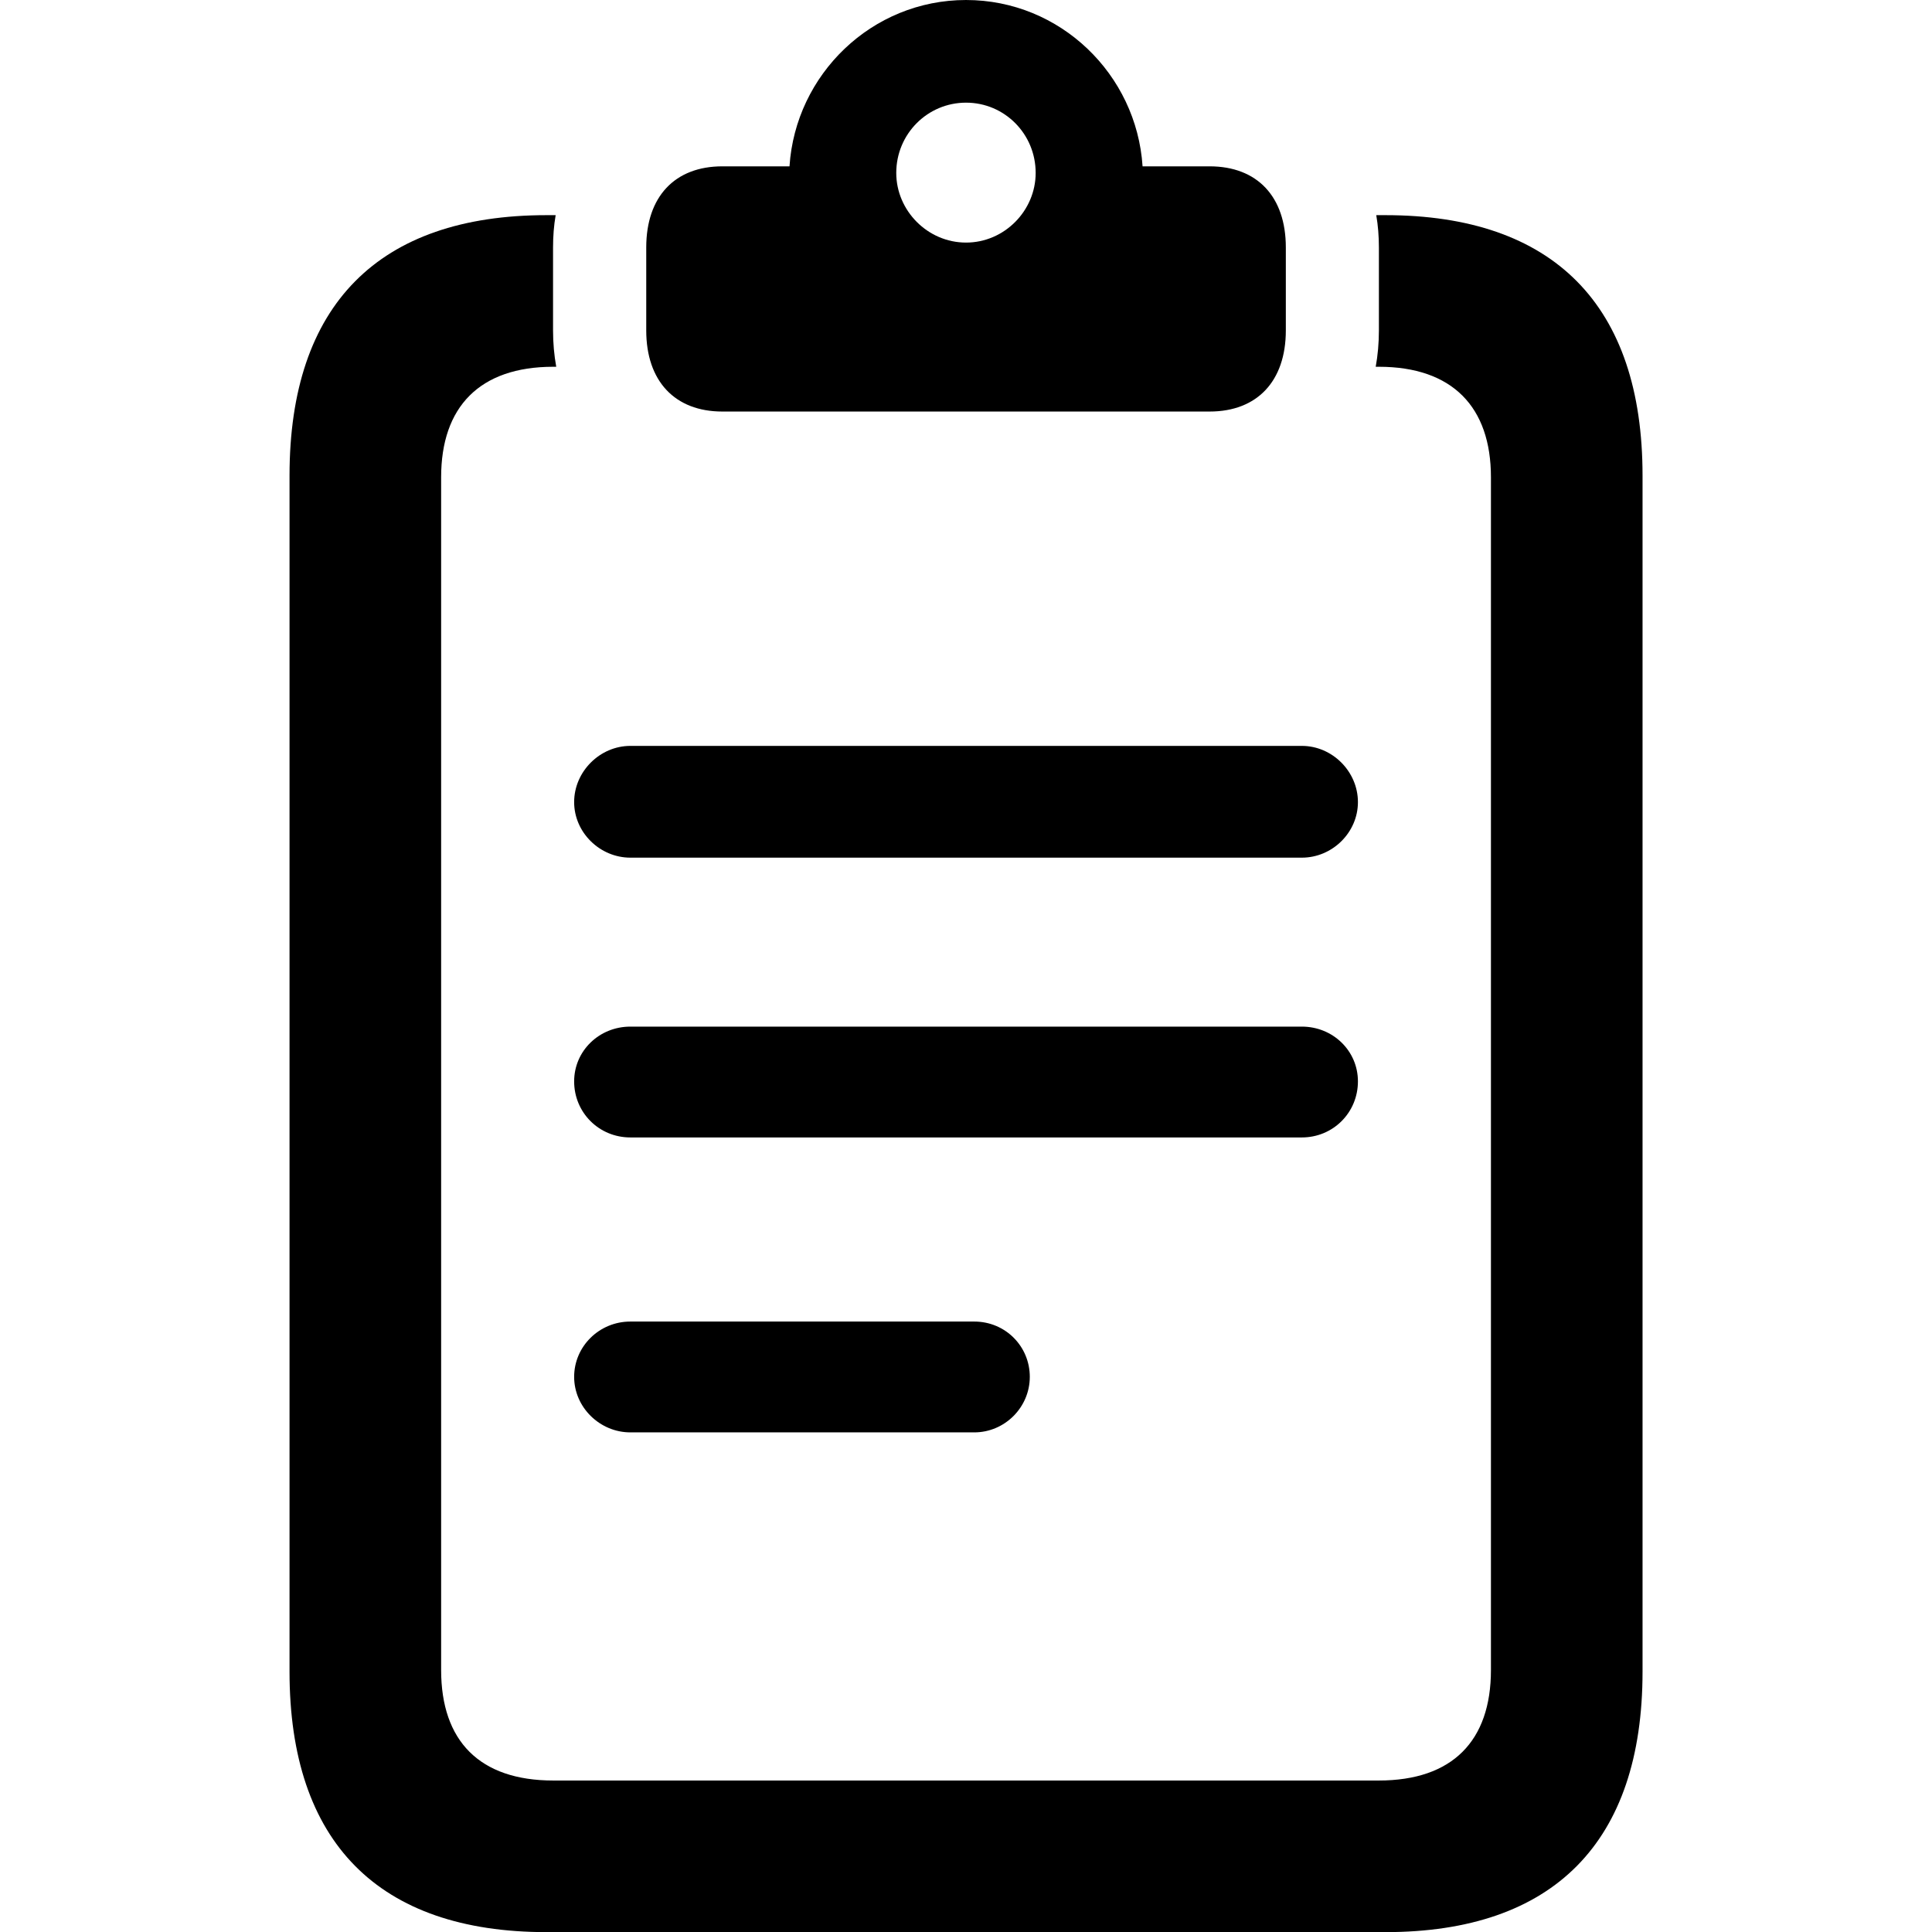 <?xml version="1.0" encoding="UTF-8" standalone="no"?>
<!DOCTYPE svg PUBLIC "-//W3C//DTD SVG 1.1//EN" "http://www.w3.org/Graphics/SVG/1.1/DTD/svg11.dtd">
<svg width="100%" height="100%" viewBox="0 0 64 64" version="1.1" xmlns="http://www.w3.org/2000/svg" xmlns:xlink="http://www.w3.org/1999/xlink" xml:space="preserve" xmlns:serif="http://www.serif.com/" style="fill-rule:evenodd;clip-rule:evenodd;stroke-linejoin:round;stroke-miterlimit:2;">
    <g transform="matrix(1,0,0,1,12.418,0)">
        <g transform="matrix(0.838,0,0,0.838,-2.827,-3.066)">
            <path d="M53.485,22.46L53.485,69.739C53.485,76.482 49.963,80.036 43.319,80.036L10.16,80.036C3.517,80.036 0,76.482 0,69.739L0,22.46C0,15.717 3.517,12.164 10.16,12.164L10.52,12.164C10.45,12.571 10.417,12.998 10.417,13.44L10.417,16.721C10.417,17.219 10.46,17.699 10.543,18.157L10.427,18.157C7.509,18.157 5.993,19.749 5.993,22.523L5.993,69.677C5.993,72.476 7.509,74.043 10.427,74.043L43.058,74.043C45.971,74.043 47.492,72.476 47.492,69.677L47.492,22.523C47.492,19.749 45.971,18.157 43.058,18.157L42.937,18.157C43.02,17.699 43.063,17.219 43.063,16.721L43.063,13.44C43.063,12.998 43.029,12.571 42.959,12.164L43.319,12.164C49.963,12.164 53.485,15.717 53.485,22.46Z" style="fill-rule:nonzero;"/>
        </g>
        <g transform="matrix(0.838,0,0,0.838,-2.827,-3.066)">
            <path d="M17.109,19.927L36.371,19.927C38.251,19.927 39.384,18.726 39.384,16.721L39.384,13.44C39.384,11.429 38.251,10.234 36.371,10.234L33.721,10.234C33.485,6.601 30.469,3.659 26.743,3.659C23.016,3.659 20,6.601 19.764,10.234L17.109,10.234C15.234,10.234 14.101,11.429 14.101,13.44L14.101,16.721C14.101,18.726 15.234,19.927 17.109,19.927ZM26.743,13.248C25.22,13.248 23.984,11.981 23.984,10.495C23.984,8.952 25.22,7.717 26.743,7.717C28.265,7.717 29.495,8.952 29.495,10.495C29.495,11.981 28.265,13.248 26.743,13.248Z" style="fill-rule:nonzero;"/>
        </g>
        <g transform="matrix(0.838,0,0,0.838,-2.827,-3.066)">
            <path d="M13.473,60.281L27.067,60.281C28.27,60.281 29.263,59.294 29.263,58.085C29.263,56.882 28.301,55.9 27.067,55.9L13.473,55.9C12.244,55.9 11.251,56.882 11.251,58.085C11.251,59.294 12.27,60.281 13.473,60.281Z" style="fill-rule:nonzero;"/>
        </g>
        <g transform="matrix(0.838,0,0,0.838,-2.827,-3.066)">
            <path d="M13.473,48.622L40.018,48.622C41.252,48.622 42.234,47.64 42.234,46.406C42.234,45.197 41.246,44.241 40.018,44.241L13.473,44.241C12.244,44.241 11.251,45.197 11.251,46.406C11.251,47.64 12.233,48.622 13.473,48.622Z" style="fill-rule:nonzero;"/>
        </g>
        <g transform="matrix(0.838,0,0,0.838,-2.827,-3.066)">
            <path d="M13.473,37.562L40.018,37.562C41.221,37.562 42.234,36.569 42.234,35.366C42.234,34.157 41.221,33.144 40.018,33.144L13.473,33.144C12.27,33.144 11.251,34.157 11.251,35.366C11.251,36.569 12.27,37.562 13.473,37.562Z" style="fill-rule:nonzero;"/>
        </g>
    </g>
</svg>
